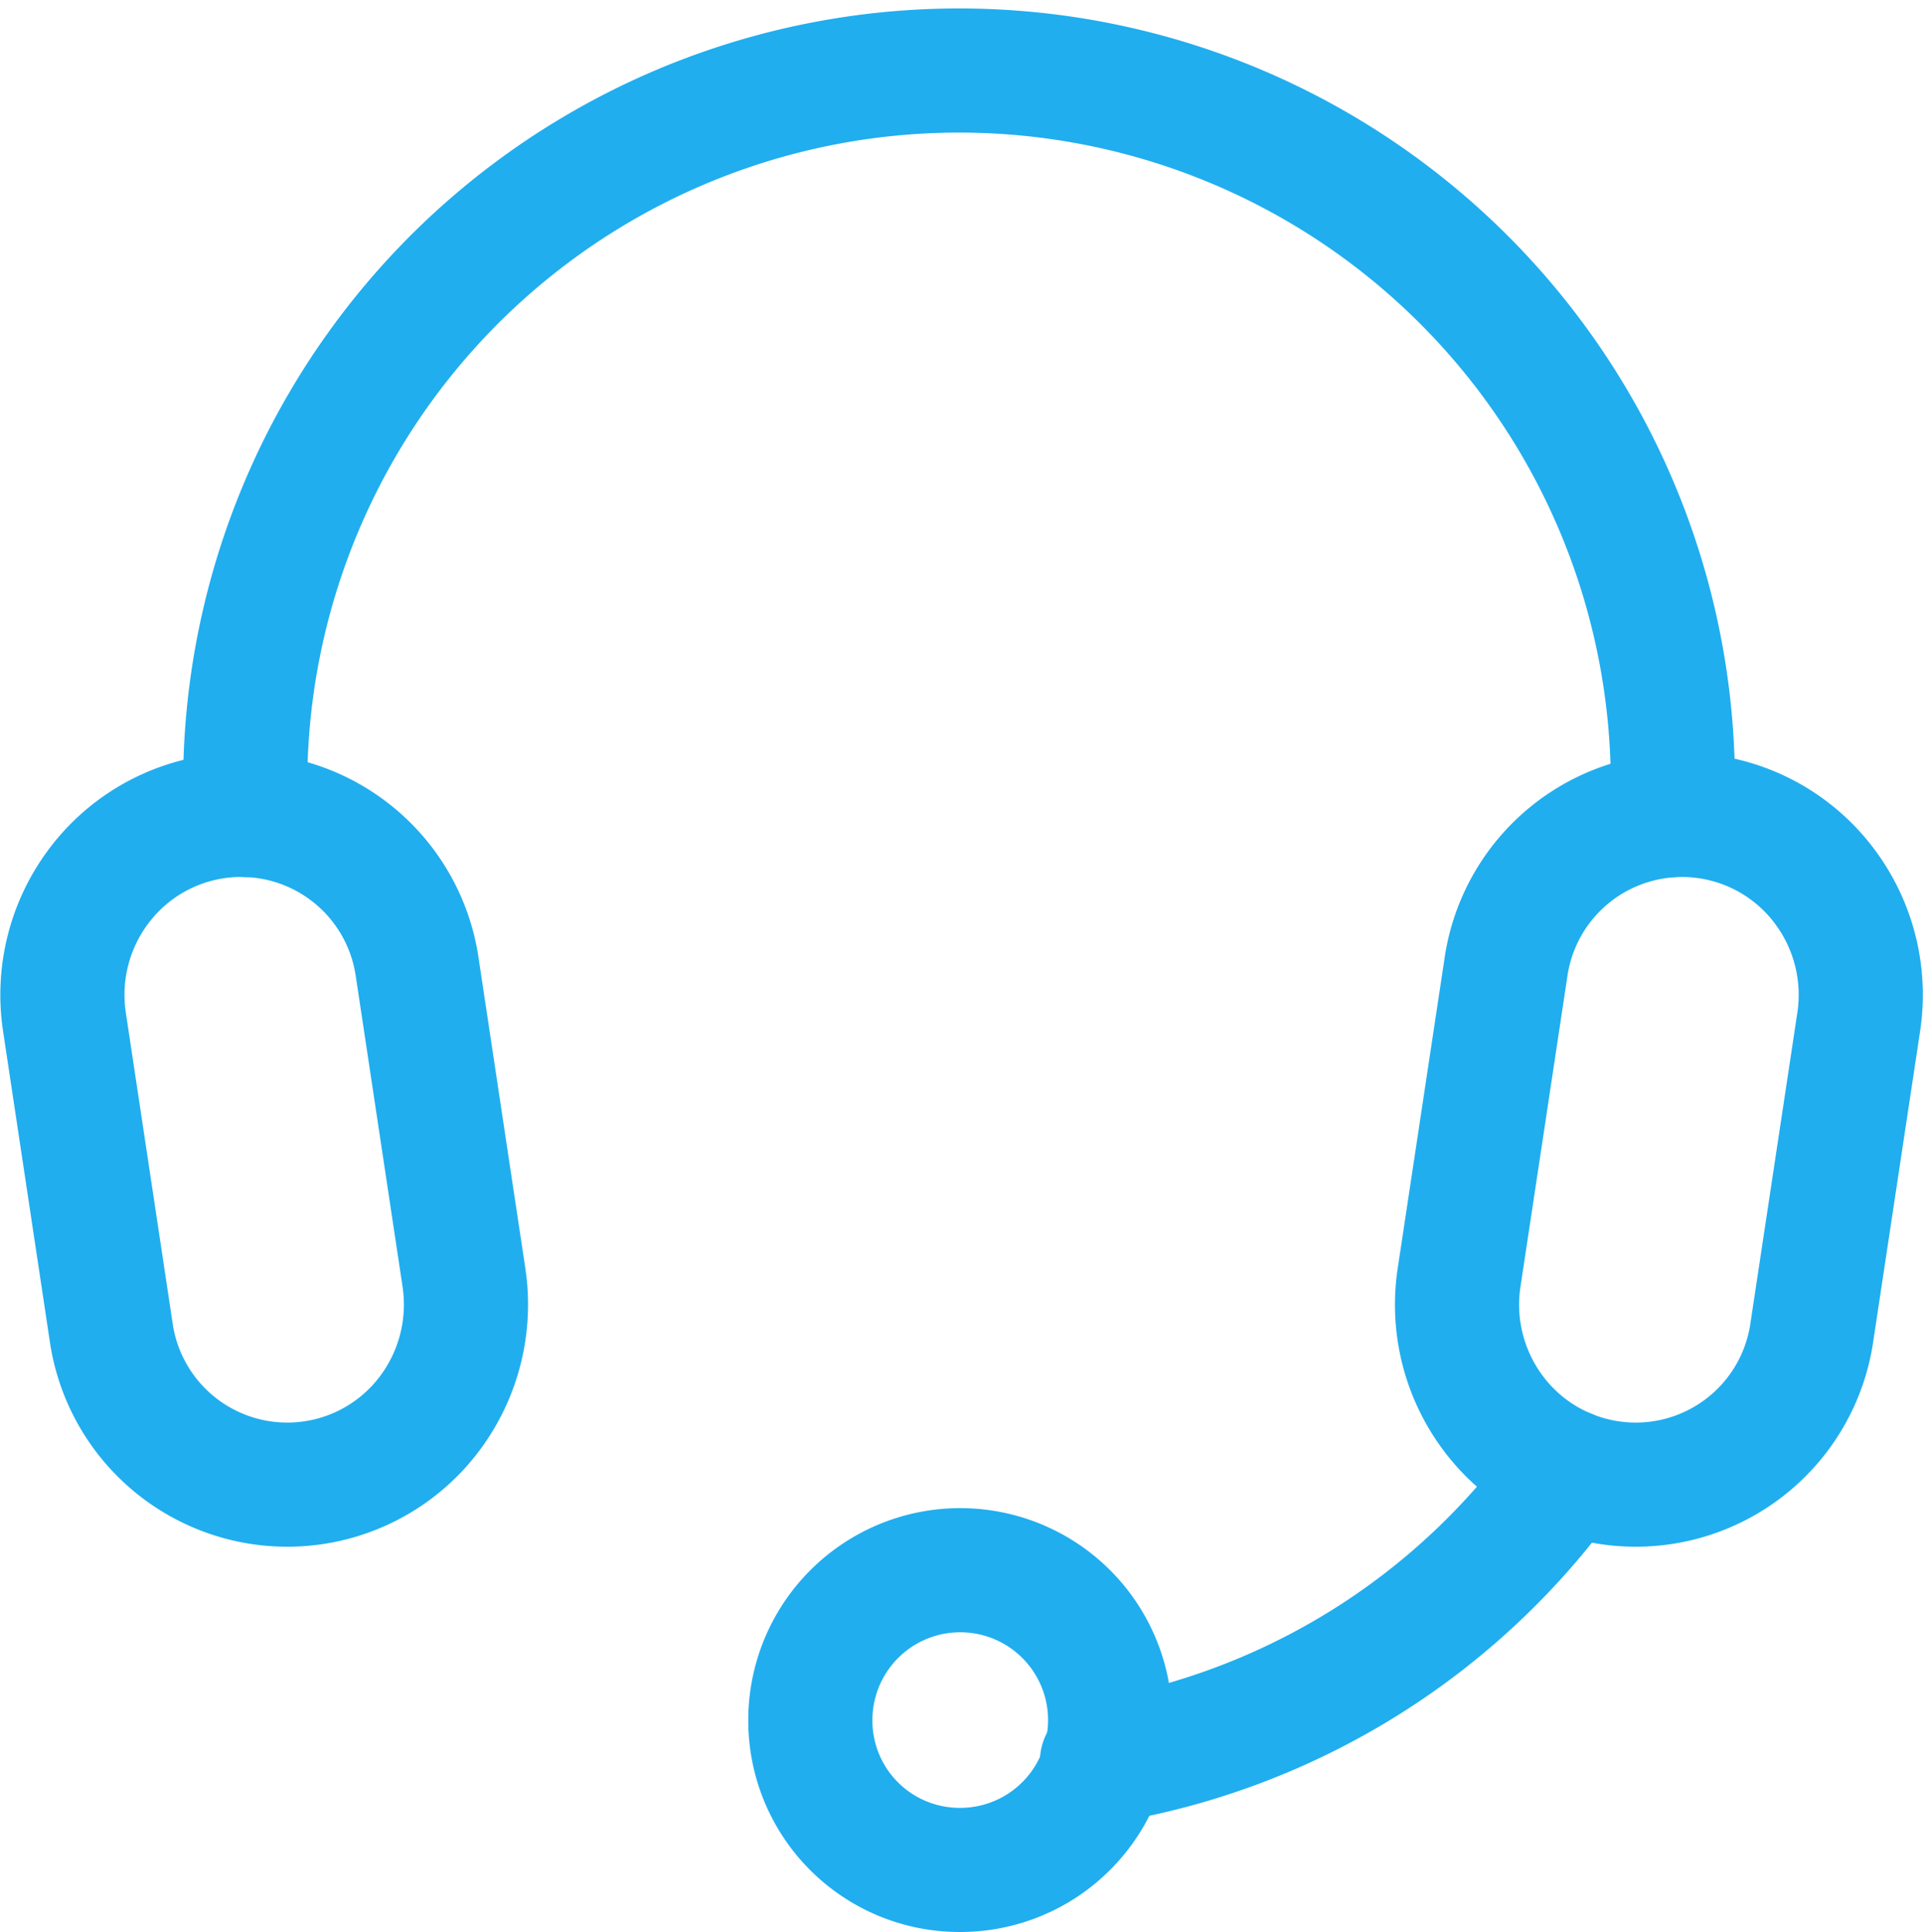 <svg xmlns="http://www.w3.org/2000/svg" width="46.469" height="46.692" viewBox="0 0 46.469 46.692"><defs><style>.a{fill:none;stroke:#20aeef;stroke-linecap:round;stroke-linejoin:round;stroke-width:3px;}</style></defs><g transform="translate(-394.243 -406.035)"><g transform="translate(395.75 407.752)"><path class="a" d="M398.053,425.732a17.25,17.25,0,1,1,34.468,0" transform="translate(-393.619 -407.752)"/><path class="a" d="M420.021,425.273a17.224,17.224,0,0,1-11.264,7.015" transform="translate(-383.635 -391.432)"/><path class="a" d="M405.455,428.245a4.389,4.389,0,0,1-.8,3.241,4.3,4.3,0,0,1-7.726-1.931L395.8,422.06a4.372,4.372,0,0,1,.8-3.241,4.3,4.3,0,0,1,7.726,1.931Z" transform="translate(-395.75 -399.082)"/><path class="a" d="M413.249,428.245a4.372,4.372,0,0,0,.8,3.241,4.3,4.3,0,0,0,7.726-1.931l1.132-7.494a4.371,4.371,0,0,0-.8-3.241,4.3,4.3,0,0,0-7.726,1.931Z" transform="translate(-379.498 -399.082)"/><path class="a" d="M408.7,433.754a3.622,3.622,0,1,0-3.592-3.621A3.607,3.607,0,0,0,408.7,433.754Z" transform="translate(-387.033 -390.279)"/></g></g></svg>